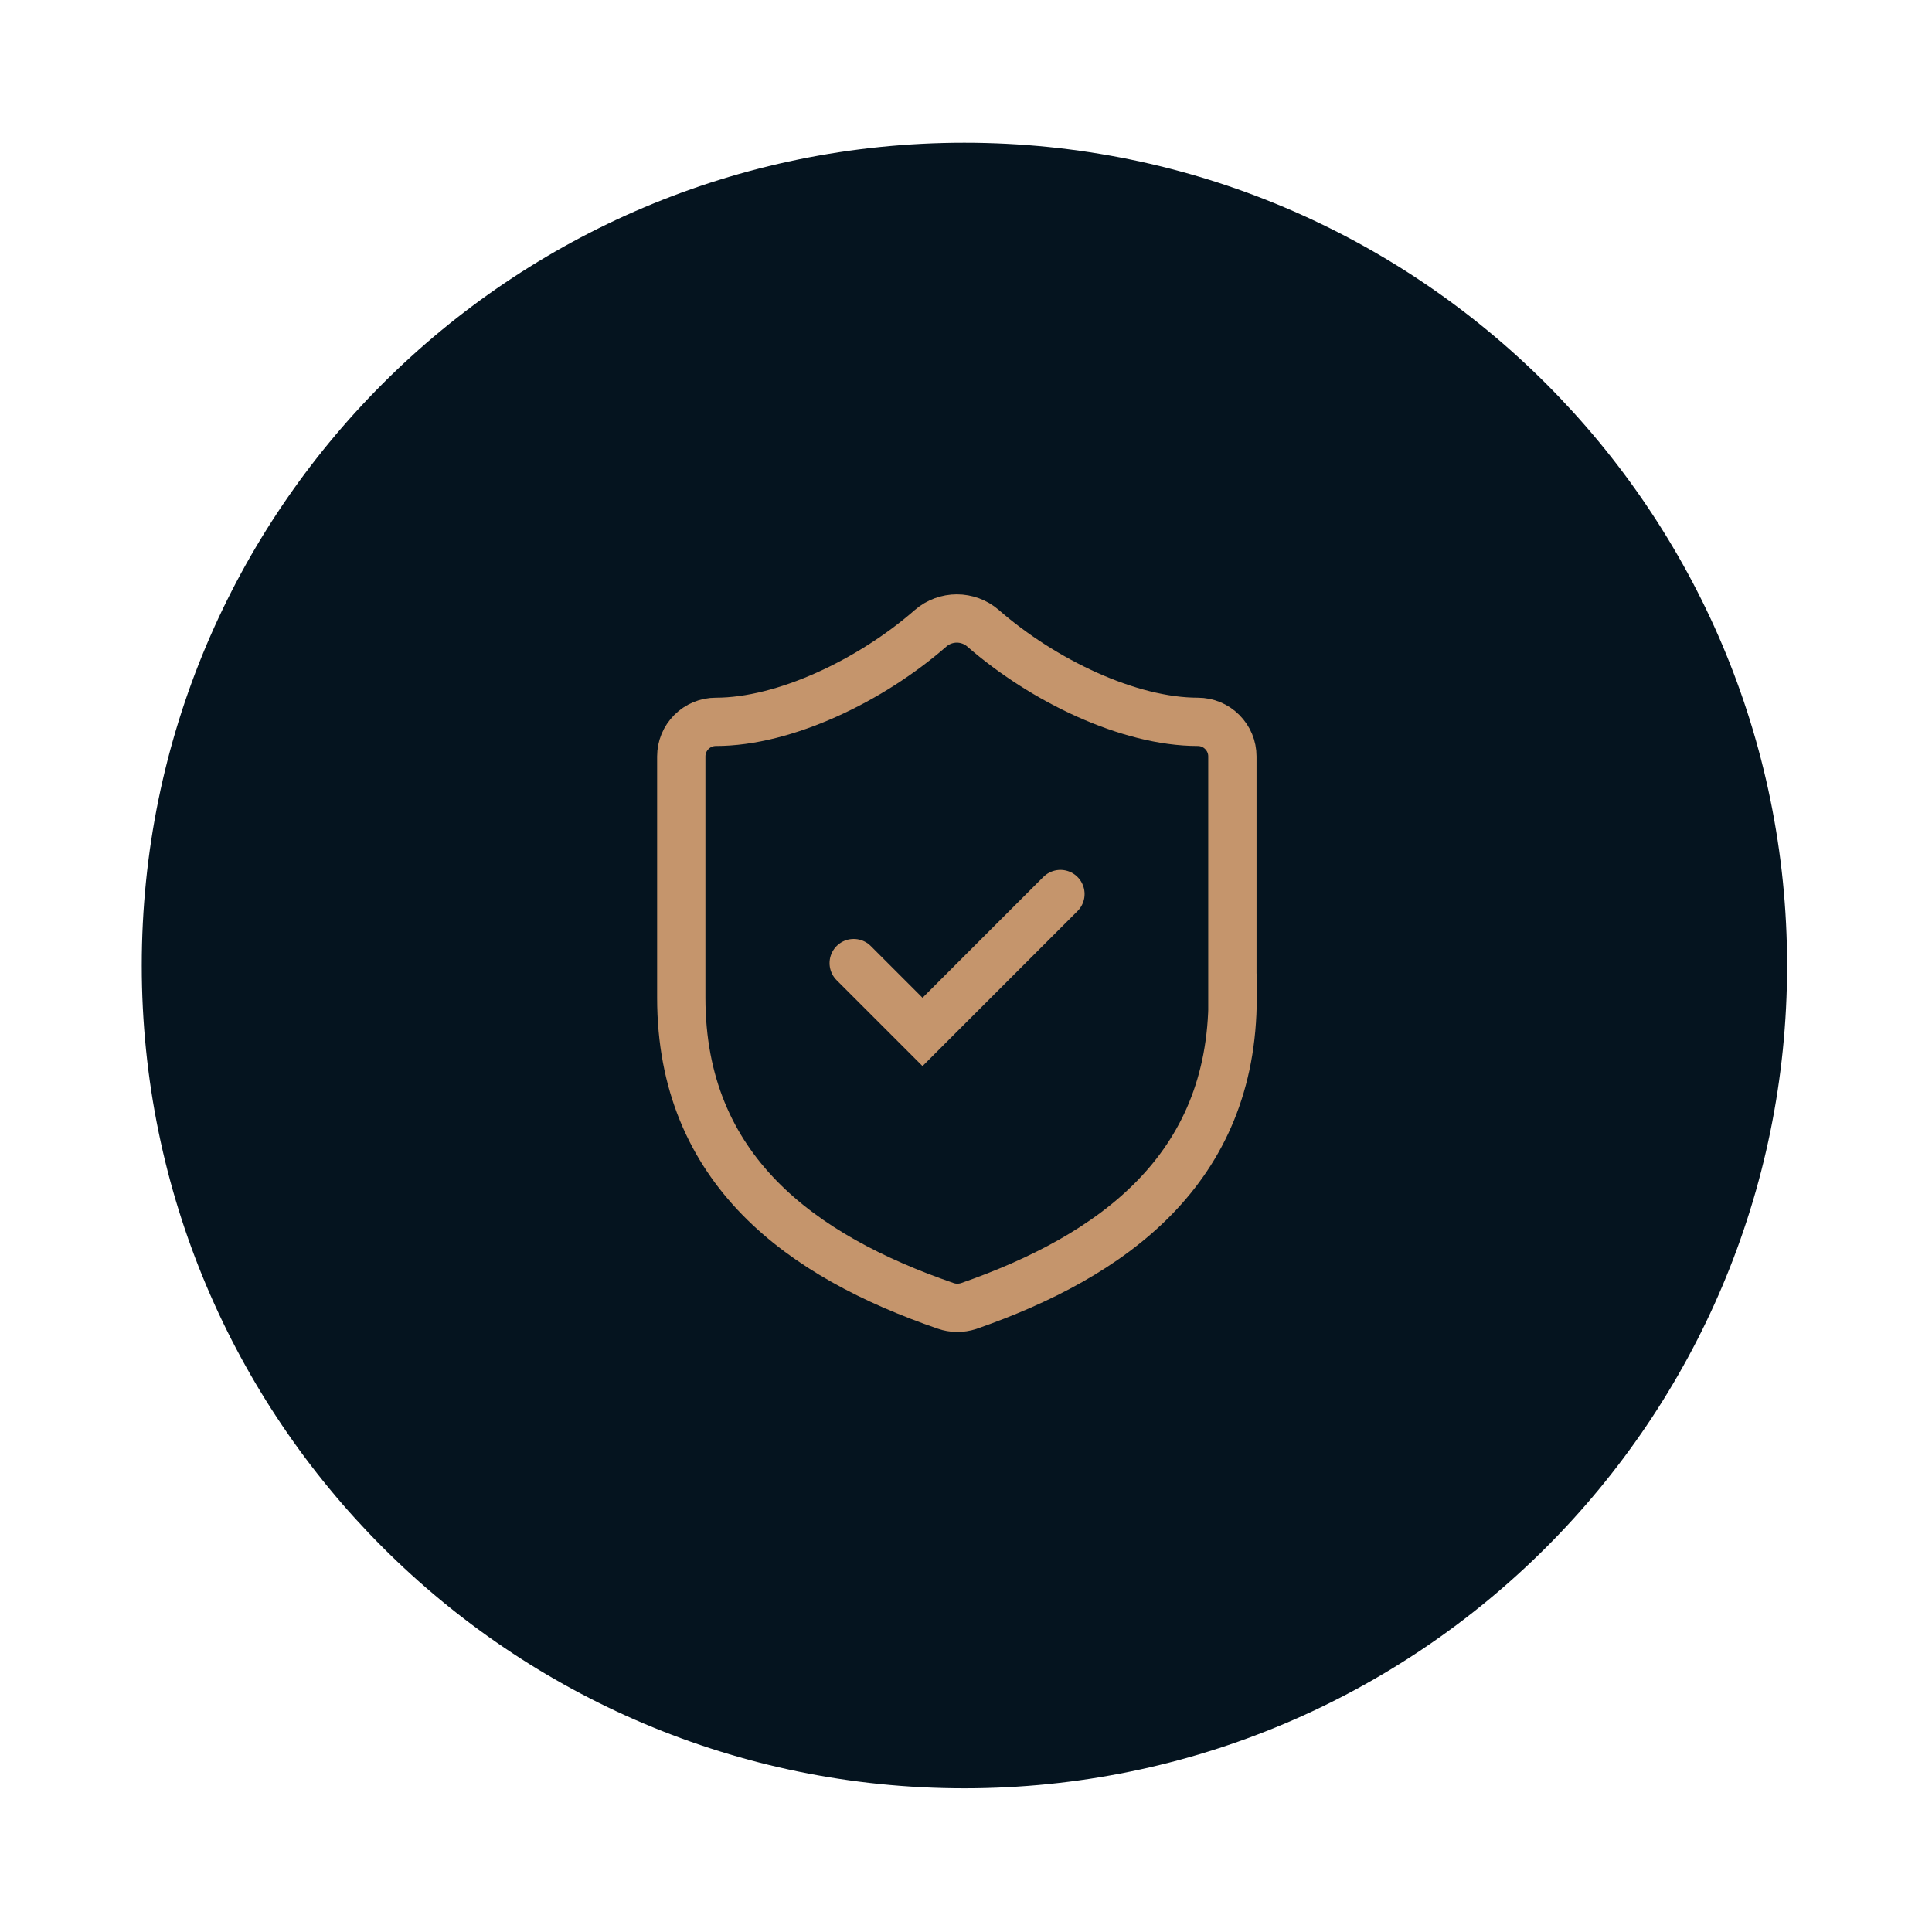 <?xml version="1.0" encoding="UTF-8"?>
<svg id="Ebene_1" data-name="Ebene 1" xmlns="http://www.w3.org/2000/svg" viewBox="0 0 80 80">
  <defs>
    <style>
      .cls-1 {
        fill: none;
        stroke: #c5956c;
        stroke-linecap: round;
        stroke-miterlimit: 10;
        stroke-width: 2px;
      }

      .cls-2 {
        fill: #05141f;
      }
    </style>
  </defs>
  <path class="cls-2" d="M5.87,39.98C5.87,21.16,21.12,5.91,39.93,5.91s34.07,15.25,34.07,34.07-15.25,34.07-34.07,34.07S5.87,58.79,5.87,39.98Z"/>
  <g>
    <path class="cls-1" d="M51.04,41.31c0,7.13-4.99,10.7-10.93,12.77-.31.1-.65.1-.96-.01-5.95-2.05-10.94-5.62-10.94-12.76v-9.99c0-.38.15-.74.42-1.01.27-.27.63-.42,1.01-.42,2.85,0,6.42-1.71,8.9-3.88.3-.26.69-.4,1.08-.4s.78.14,1.08.4c2.5,2.18,6.05,3.88,8.9,3.88.38,0,.74.15,1.01.42s.42.63.42,1.01v9.99Z"/>
    <path class="cls-1" d="M35.35,39.88l2.85,2.85,5.71-5.71"/>
  </g>
</svg>